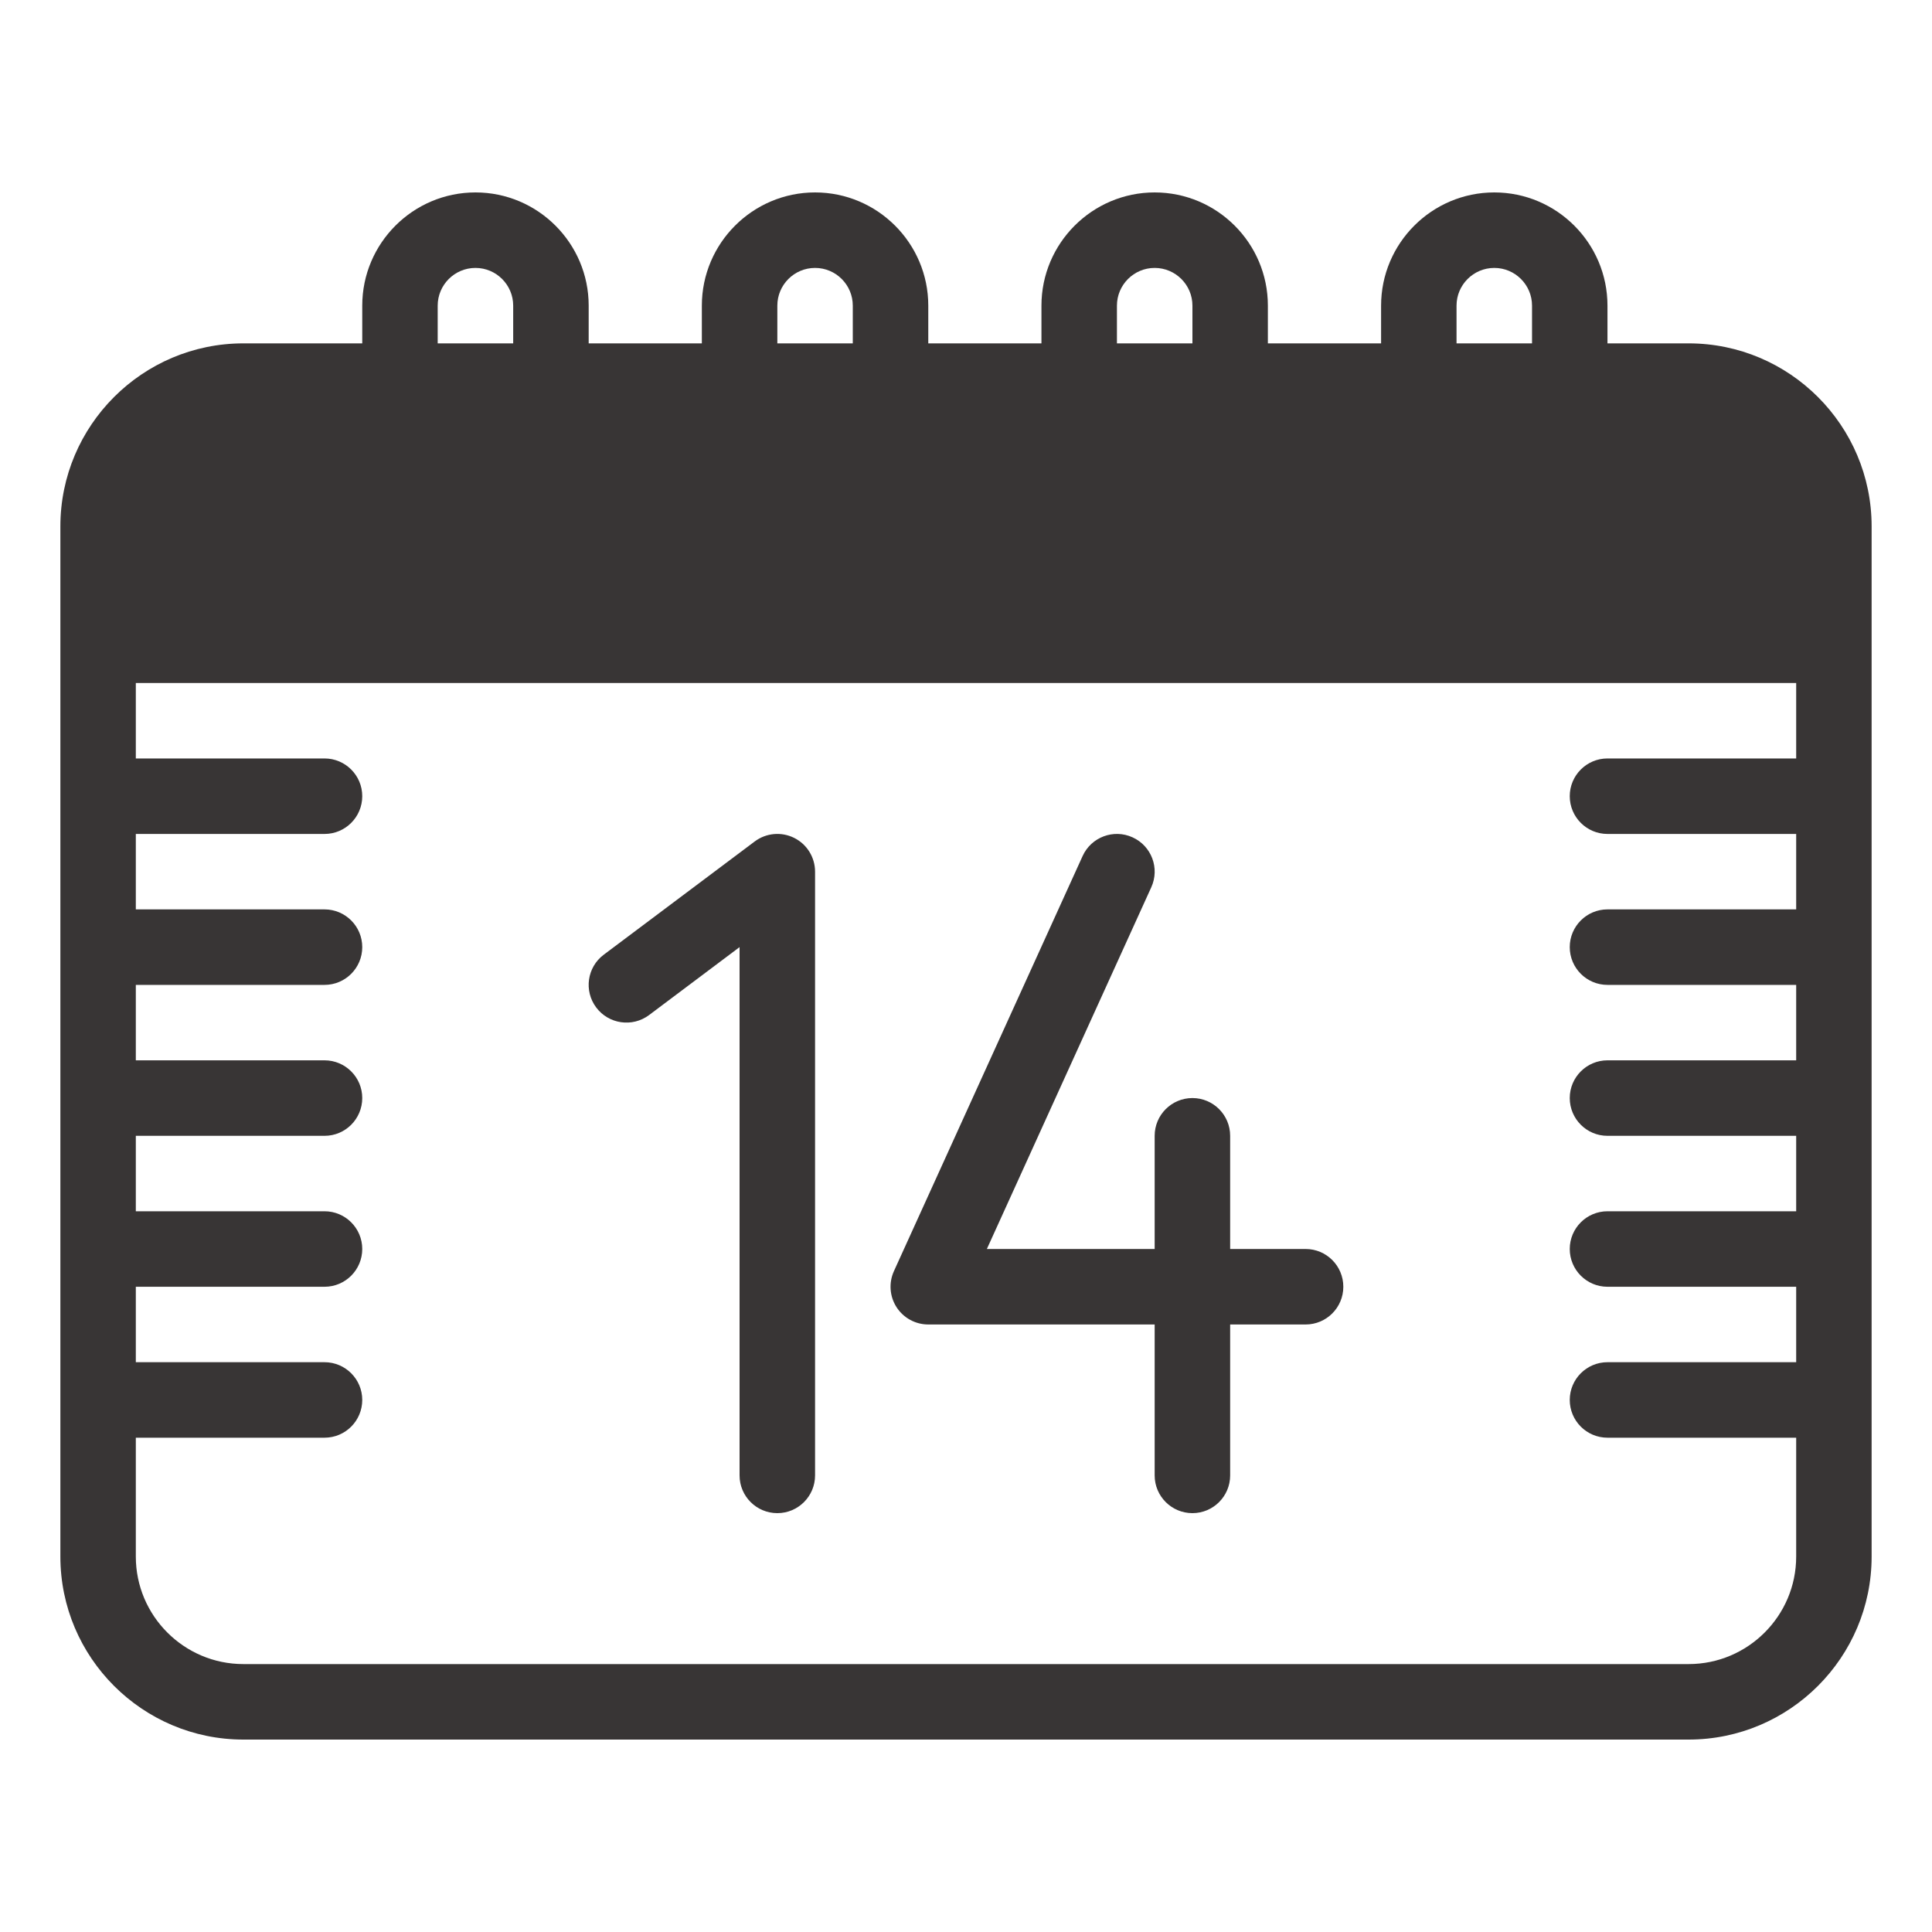 <?xml version="1.0" encoding="UTF-8"?> <svg xmlns="http://www.w3.org/2000/svg" width="40" height="40" viewBox="0 0 40 40" fill="none"><path d="M34.961 7.109H33.281V6.328C33.281 5.036 32.23 3.984 30.938 3.984C29.645 3.984 28.594 5.036 28.594 6.328V7.109H26.25V6.328C26.25 5.036 25.199 3.984 23.906 3.984C22.614 3.984 21.562 5.036 21.562 6.328V7.109H19.219V6.328C19.219 5.036 18.167 3.984 16.875 3.984C15.583 3.984 14.531 5.036 14.531 6.328V7.109H12.188V6.328C12.188 5.036 11.136 3.984 9.844 3.984C8.551 3.984 7.5 5.036 7.5 6.328V7.109H5.039C2.95 7.109 1.25 8.809 1.25 10.898V32.227C1.25 34.316 2.95 36.016 5.039 36.016H34.961C37.05 36.016 38.75 34.316 38.75 32.227V10.898C38.75 8.809 37.05 7.109 34.961 7.109ZM30.156 6.328C30.156 5.897 30.507 5.547 30.938 5.547C31.368 5.547 31.719 5.897 31.719 6.328V7.109H30.156V6.328ZM23.125 6.328C23.125 5.897 23.476 5.547 23.906 5.547C24.337 5.547 24.688 5.897 24.688 6.328V7.109H23.125V6.328ZM16.094 6.328C16.094 5.897 16.444 5.547 16.875 5.547C17.306 5.547 17.656 5.897 17.656 6.328V7.109H16.094V6.328ZM9.062 6.328C9.062 5.897 9.413 5.547 9.844 5.547C10.274 5.547 10.625 5.897 10.625 6.328V7.109H9.062V6.328ZM34.961 34.453H5.039C3.811 34.453 2.812 33.454 2.812 32.227V29.766H6.719C7.15 29.766 7.5 29.416 7.5 28.984C7.5 28.553 7.15 28.203 6.719 28.203H2.812V26.641H6.719C7.15 26.641 7.5 26.291 7.5 25.859C7.5 25.428 7.15 25.078 6.719 25.078H2.812V23.516H6.719C7.15 23.516 7.5 23.166 7.5 22.734C7.5 22.303 7.15 21.953 6.719 21.953H2.812V20.391H6.719C7.15 20.391 7.5 20.041 7.5 19.609C7.5 19.178 7.15 18.828 6.719 18.828H2.812V17.266H6.719C7.15 17.266 7.5 16.916 7.5 16.484C7.5 16.053 7.15 15.703 6.719 15.703H2.812V14.141H37.188V15.703H33.281C32.85 15.703 32.5 16.053 32.5 16.484C32.5 16.916 32.85 17.266 33.281 17.266H37.188V18.828H33.281C32.85 18.828 32.5 19.178 32.5 19.609C32.5 20.041 32.85 20.391 33.281 20.391H37.188V21.953H33.281C32.85 21.953 32.5 22.303 32.5 22.734C32.5 23.166 32.85 23.516 33.281 23.516H37.188V25.078H33.281C32.85 25.078 32.5 25.428 32.5 25.859C32.5 26.291 32.85 26.641 33.281 26.641H37.188V28.203H33.281C32.85 28.203 32.5 28.553 32.5 28.984C32.5 29.416 32.85 29.766 33.281 29.766H37.188V32.227C37.188 33.454 36.189 34.453 34.961 34.453Z" fill="#383535"></path><path d="M16.443 17.348C16.179 17.216 15.862 17.244 15.625 17.422L12.5 19.766C12.155 20.024 12.085 20.514 12.344 20.859C12.603 21.204 13.092 21.274 13.438 21.016L15.312 19.609V30.547C15.312 30.978 15.662 31.328 16.094 31.328C16.525 31.328 16.875 30.978 16.875 30.547V18.047C16.875 17.751 16.708 17.48 16.443 17.348Z" fill="#383535"></path><path d="M27.031 25.859H25.469V23.516C25.469 23.084 25.119 22.734 24.688 22.734C24.256 22.734 23.906 23.084 23.906 23.516V25.859H20.432L23.836 18.37C24.015 17.977 23.841 17.514 23.448 17.336C23.056 17.157 22.592 17.331 22.414 17.724L18.508 26.317C18.398 26.559 18.418 26.84 18.562 27.064C18.706 27.287 18.953 27.422 19.219 27.422H23.906V30.547C23.906 30.978 24.256 31.328 24.688 31.328C25.119 31.328 25.469 30.978 25.469 30.547V27.422H27.031C27.463 27.422 27.812 27.072 27.812 26.641C27.812 26.209 27.463 25.859 27.031 25.859Z" fill="#383535"></path></svg> 